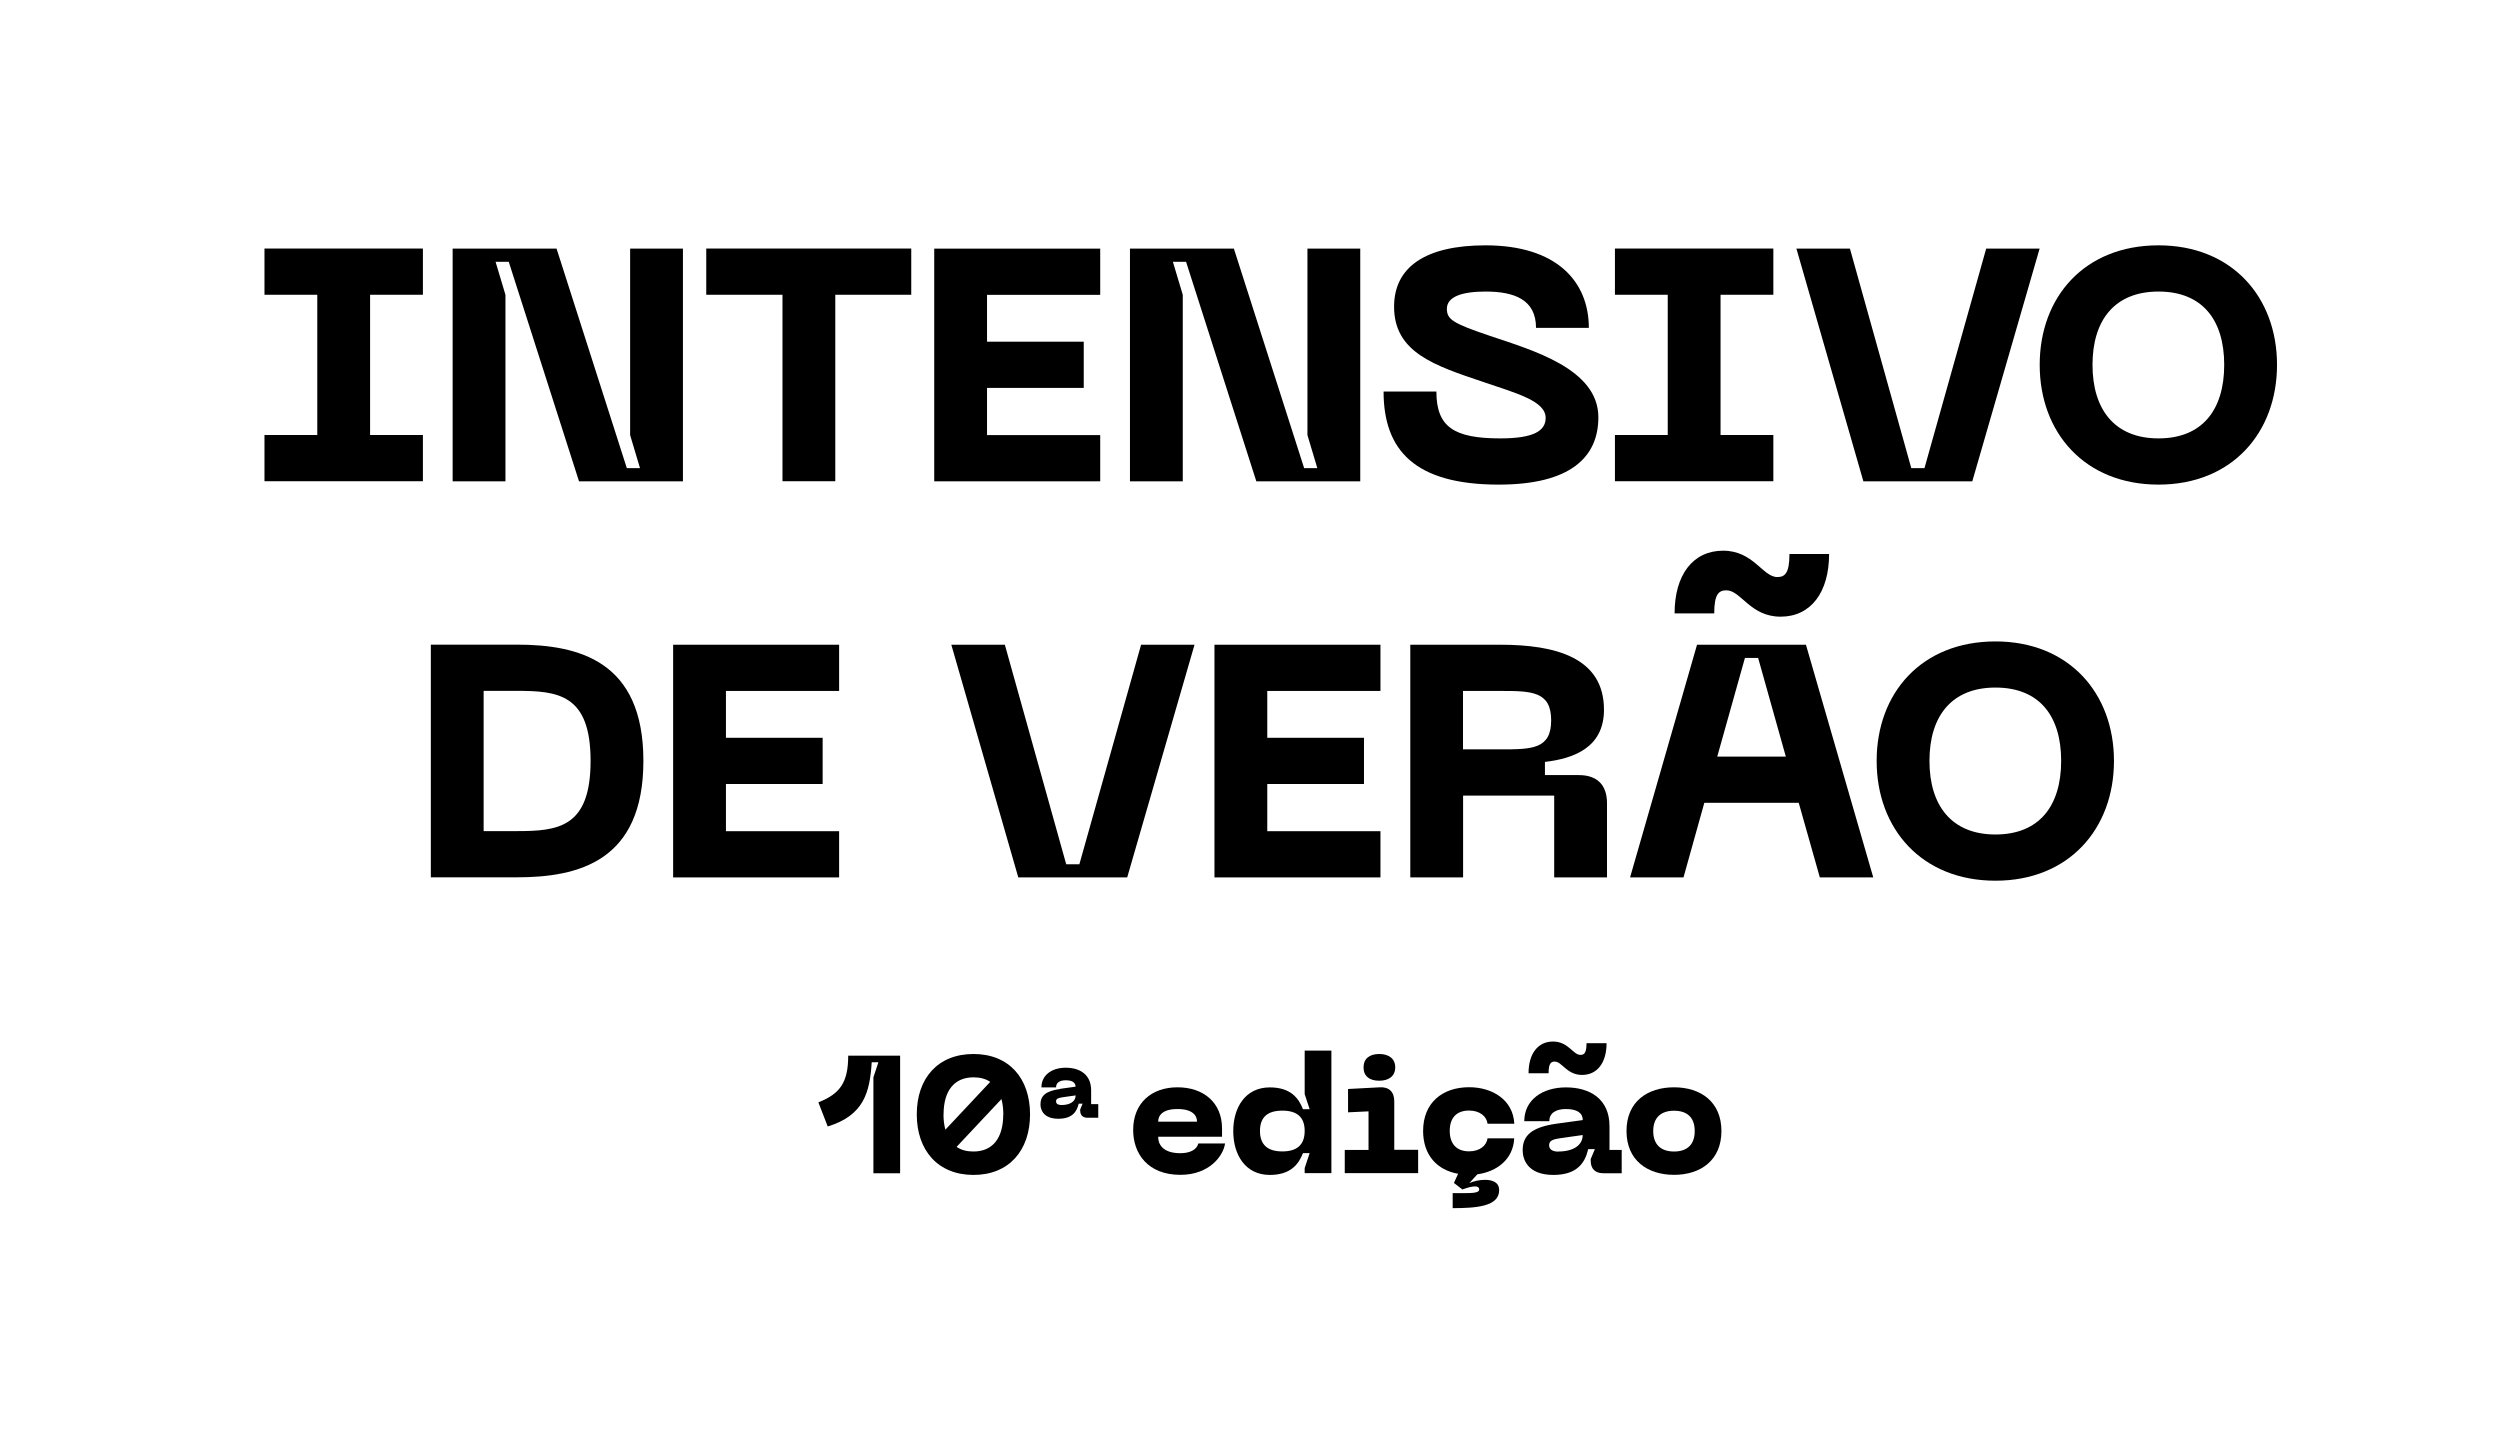 <svg xmlns="http://www.w3.org/2000/svg" xmlns:xlink="http://www.w3.org/1999/xlink" viewBox="0 0 280.74 162.36"><defs><style>      .cls-1 {        fill: none;      }      .cls-2 {        isolation: isolate;      }      .cls-3 {        clip-path: url(#clippath-1);      }      .cls-4 {        mix-blend-mode: soft-light;        opacity: .4;      }      .cls-4, .cls-5 {        fill: #191919;      }      .cls-6 {        clip-path: url(#clippath);      }    </style><clipPath id="clippath"><rect class="cls-1" x="-1138.18" y="-15.02" width="765.15" height="765.15"></rect></clipPath><clipPath id="clippath-1"><rect class="cls-5" x="-1132.11" y="-50.71" width="800" height="823.9"></rect></clipPath></defs><g class="cls-2"><g id="Camada_1"><g class="cls-6"><g><rect class="cls-5" x="-1132.11" y="-50.71" width="800" height="823.9"></rect><g class="cls-3"><path class="cls-4" d="M-38.67,118.13h.47c.78-.02,1.56-.04,2.3-.04,3.16,0,6.37.04,9.61.04h1.09c59.57.32,107.66-.16,107.66-.16,0,0-10.12-.22-26.8-.46,2.15-.02,3.4-.04,3.4-.04,0,0-7.81-.12-19.02-.18-10.51-.14-22.5-.28-35.51-.4,2.15-.08,3.32-.12,3.32-.12,0,0-3.71.02-9.92.08-7.46-.06-15.16-.12-23.09-.16h-.55c-.2,0-.39-.02-.55-.02h0c-31.76-.14-60.23-.08-79.92,0,8.55-.06,13.44-.1,13.44-.1,0,0-55.04-.68-123.2-.8h-6.13c-5.27-.06-10.82-.12-16.52-.14-.12,0-.23-.02-.35-.02h-.35c-37.23-.24-67.34-.08-67.34-.08,0,0,7.66.14,19.92.32-32.42.12-53.67.32-53.67.32,0,0,55.04.68,123.2.8h1.25c35.16.06,66.76-.06,89.18-.16-4.61.04-7.15.04-7.15.04,0,0,31.56.64,75.23,1.05-15.47.46-26.13.89-26.13.89,0,0,20.59-.08,46.13-.64Z"></path></g></g></g><g><g><path d="M95.26,118.55h5.82v13.2h-3v-10.77l.56-1.69h-.75c-.22,3.41-.88,5.95-4.94,7.21l-1.05-2.71c2.43-.96,3.35-2.23,3.35-5.24Z"></path><path d="M115.67,125.14c0,4.04-2.36,6.8-6.35,6.8s-6.37-2.75-6.37-6.8,2.36-6.78,6.37-6.78,6.35,2.75,6.35,6.78ZM105.95,125.14c0,.66.08,1.22.21,1.72l5.04-5.37c-.51-.34-1.14-.51-1.87-.51-2.12,0-3.37,1.44-3.37,4.16ZM112.67,125.14c0-.64-.08-1.22-.21-1.72l-5.04,5.37c.52.36,1.16.52,1.89.52,2.12,0,3.35-1.44,3.35-4.17Z"></path><path d="M119.05,122.27l1.73-.24c0-.45-.35-.72-1.1-.72-.7,0-1.09.29-1.09.8h-1.64c0-1.4,1.19-2.21,2.73-2.21s2.85.73,2.85,2.54v1.55h.8v1.53h-1.21c-.52,0-.82-.29-.82-.82v-.11l.27-.65h-.44c-.21.92-.74,1.69-2.28,1.69-1.71,0-2.01-1.05-2.01-1.61,0-.95.57-1.51,2.2-1.73ZM119.2,124.09c.96,0,1.59-.4,1.59-1.08l-1.41.2c-.52.08-.79.15-.79.47s.31.41.6.41Z"></path><path d="M132.23,122.1c2.94,0,5,1.74,5,4.61v.94h-7.17c0,1.09.79,1.85,2.49,1.85,1.05,0,1.83-.37,2.02-1.09h3c-.19,1.37-1.74,3.52-5.02,3.52-3.63,0-5.3-2.36-5.3-5.04,0-3,2.04-4.79,4.98-4.79ZM134.42,125.96c0-.71-.52-1.42-2.19-1.42s-2.17.71-2.17,1.42h4.36Z"></path><path d="M146.51,131.75v-.58l.56-1.68h-.75c-.49,1.25-1.39,2.45-3.73,2.45-2.73,0-4.1-2.25-4.1-4.92s1.37-4.91,4.1-4.91c2.34,0,3.24,1.2,3.73,2.45h.75l-.56-1.69v-4.89h3v13.76h-3ZM144,124.72c-1.61,0-2.51.69-2.51,2.28s.9,2.3,2.51,2.3,2.51-.71,2.51-2.3-.9-2.28-2.51-2.28Z"></path><path d="M151,129.13h2.68v-4.33l-2.3.11v-2.62l3.56-.19c1.05-.06,1.63.52,1.63,1.57v5.45h2.68v2.62h-8.24v-2.62ZM153.12,119.86c0-.96.66-1.5,1.76-1.5s1.8.54,1.8,1.5-.69,1.5-1.8,1.5-1.76-.52-1.76-1.5Z"></path><path d="M167.04,127.83h3c-.11,2.36-1.95,3.74-4.14,4.04l-.9.99c.45-.21,1.12-.37,1.74-.37.77,0,1.61.22,1.61,1.16,0,1.83-2.56,2.02-5.22,2.02v-1.69c2,0,2.98.08,2.98-.43,0-.19-.17-.32-.43-.32-.34,0-.71.07-1.46.34l-.95-.73.47-1.03c-2.36-.41-3.93-2.1-3.93-4.81,0-3.15,2.15-4.91,5.17-4.91,2.58,0,4.94,1.4,5.07,4.1h-3c-.11-.84-.88-1.48-2.08-1.48-1.42,0-2.17.84-2.17,2.28s.75,2.3,2.17,2.3c1.2,0,1.97-.64,2.08-1.48Z"></path><path d="M174.76,126.19l2.98-.41c0-.77-.6-1.24-1.89-1.24-1.2,0-1.87.5-1.87,1.37h-2.81c0-2.4,2.04-3.8,4.68-3.8s4.89,1.25,4.89,4.36v2.66h1.37v2.62h-2.08c-.9,0-1.4-.51-1.4-1.4v-.19l.47-1.12h-.75c-.36,1.57-1.27,2.9-3.91,2.9-2.94,0-3.45-1.8-3.45-2.77,0-1.63.97-2.58,3.78-2.98ZM174.4,116.96c1.72,0,2.25,1.5,3.07,1.5.41,0,.69-.19.69-1.31h2.25c0,2.17-1.03,3.56-2.75,3.56s-2.25-1.5-3.07-1.5c-.41,0-.69.19-.69,1.31h-2.25c0-2.17,1.03-3.56,2.75-3.56ZM175,129.31c1.65,0,2.73-.69,2.73-1.85l-2.42.34c-.9.13-1.35.26-1.35.81s.52.71,1.03.71Z"></path><path d="M187.99,122.1c2.96,0,5.32,1.61,5.32,4.91s-2.36,4.92-5.32,4.92-5.34-1.61-5.34-4.92,2.36-4.91,5.34-4.91ZM187.99,129.31c1.4,0,2.32-.71,2.32-2.3s-.92-2.28-2.32-2.28-2.34.71-2.34,2.28.92,2.3,2.34,2.3Z"></path></g><g><path d="M41.56,33.1v15.75h5.93v5.19h-17.79v-5.19h5.93v-15.75h-5.93v-5.19h17.79v5.19h-5.93Z"></path><path d="M50.83,27.92h11.67l7.89,24.65h1.48l-1.11-3.71v-20.94h5.93v26.13h-11.67l-7.89-24.65h-1.48l1.11,3.71v20.94h-5.93v-26.13Z"></path><path d="M102.32,33.1h-8.52v20.94h-5.93v-20.94h-8.56v-5.19h23.02v5.19Z"></path><path d="M104.91,27.92h18.64v5.19h-12.71v5.26h10.86v5.19h-10.86v5.3h12.71v5.19h-18.64v-26.13Z"></path><path d="M126.89,27.92h11.67l7.89,24.65h1.48l-1.11-3.71v-20.94h5.93v26.13h-11.67l-7.89-24.65h-1.48l1.11,3.71v20.94h-5.93v-26.13Z"></path><path d="M168.3,54.42c-9.41,0-12.93-3.85-12.93-10.45h5.93c0,4,2,5.26,7.19,5.26,3.82,0,5.08-.89,5.08-2.3,0-1.89-3.19-2.74-7.01-4.04-5.52-1.85-10.01-3.33-10.01-8.45,0-4.45,3.52-6.89,10.27-6.89,8.01,0,11.6,4.08,11.6,9.27h-5.93c0-3.19-2.45-4.08-5.67-4.08-2.67,0-4.34.59-4.34,1.93,0,1.19.63,1.63,4.82,3.04,4.82,1.63,12.19,3.71,12.19,9.15,0,4.49-3.15,7.56-11.19,7.56Z"></path><path d="M193.21,33.1v15.75h5.93v5.19h-17.79v-5.19h5.93v-15.75h-5.93v-5.19h17.79v5.19h-5.93Z"></path><path d="M207.74,27.92l6.89,24.65h1.48l6.93-24.65h6l-7.56,26.13h-12.23l-7.52-26.13h6Z"></path><path d="M242.39,27.55c8.26,0,13.31,5.82,13.31,13.42s-5.04,13.45-13.31,13.45-13.34-5.82-13.34-13.45,5.04-13.42,13.34-13.42ZM242.39,49.23c4.93,0,7.38-3.22,7.38-8.26s-2.45-8.23-7.38-8.23-7.41,3.22-7.41,8.23,2.48,8.26,7.41,8.26Z"></path><path d="M72.25,85.44c0,11.27-7.26,13.08-14.23,13.08h-9.64v-26.13h9.64c6.97,0,14.23,1.82,14.23,13.05ZM66.32,85.44c0-7.49-3.67-7.86-8.3-7.86h-3.71v15.75h3.71c4.63,0,8.3-.37,8.3-7.89Z"></path><path d="M75.59,72.4h18.64v5.19h-12.71v5.26h10.86v5.19h-10.86v5.3h12.71v5.19h-18.64v-26.13Z"></path><path d="M112.84,72.4l6.89,24.65h1.48l6.93-24.65h6l-7.56,26.13h-12.23l-7.52-26.13h6Z"></path><path d="M136.38,72.4h18.64v5.19h-12.71v5.26h10.86v5.19h-10.86v5.3h12.71v5.19h-18.64v-26.13Z"></path><path d="M158.36,72.4h10.12c6.23,0,11.64,1.45,11.64,7.3,0,4.3-3.48,5.49-6.63,5.86v1.48h3.82c2.04,0,3.15,1.11,3.15,3.15v8.34h-5.93v-9.19h-10.23v9.19h-5.93v-26.13ZM168.48,84.15c3.52,0,5.71,0,5.71-3.26s-2.19-3.3-5.71-3.3h-4.19v6.56h4.19Z"></path><path d="M201.99,90.15h-10.6l-2.34,8.38h-6l7.52-26.13h12.23l7.56,26.13h-6l-2.37-8.38ZM192.5,68.88h-4.45c0-4.3,2.04-7.04,5.45-7.04s4.45,2.96,6.08,2.96c.82,0,1.37-.37,1.37-2.59h4.45c0,4.3-2.04,7.04-5.45,7.04s-4.45-2.96-6.08-2.96c-.82,0-1.37.37-1.37,2.59ZM200.54,84.96l-3.11-11.08h-1.48l-3.11,11.08h7.71Z"></path><path d="M224.08,72.03c8.26,0,13.31,5.82,13.31,13.42s-5.04,13.45-13.31,13.45-13.34-5.82-13.34-13.45,5.04-13.42,13.34-13.42ZM224.08,93.71c4.93,0,7.38-3.22,7.38-8.27s-2.45-8.23-7.38-8.23-7.41,3.22-7.41,8.23,2.48,8.27,7.41,8.27Z"></path></g></g></g></g></svg>